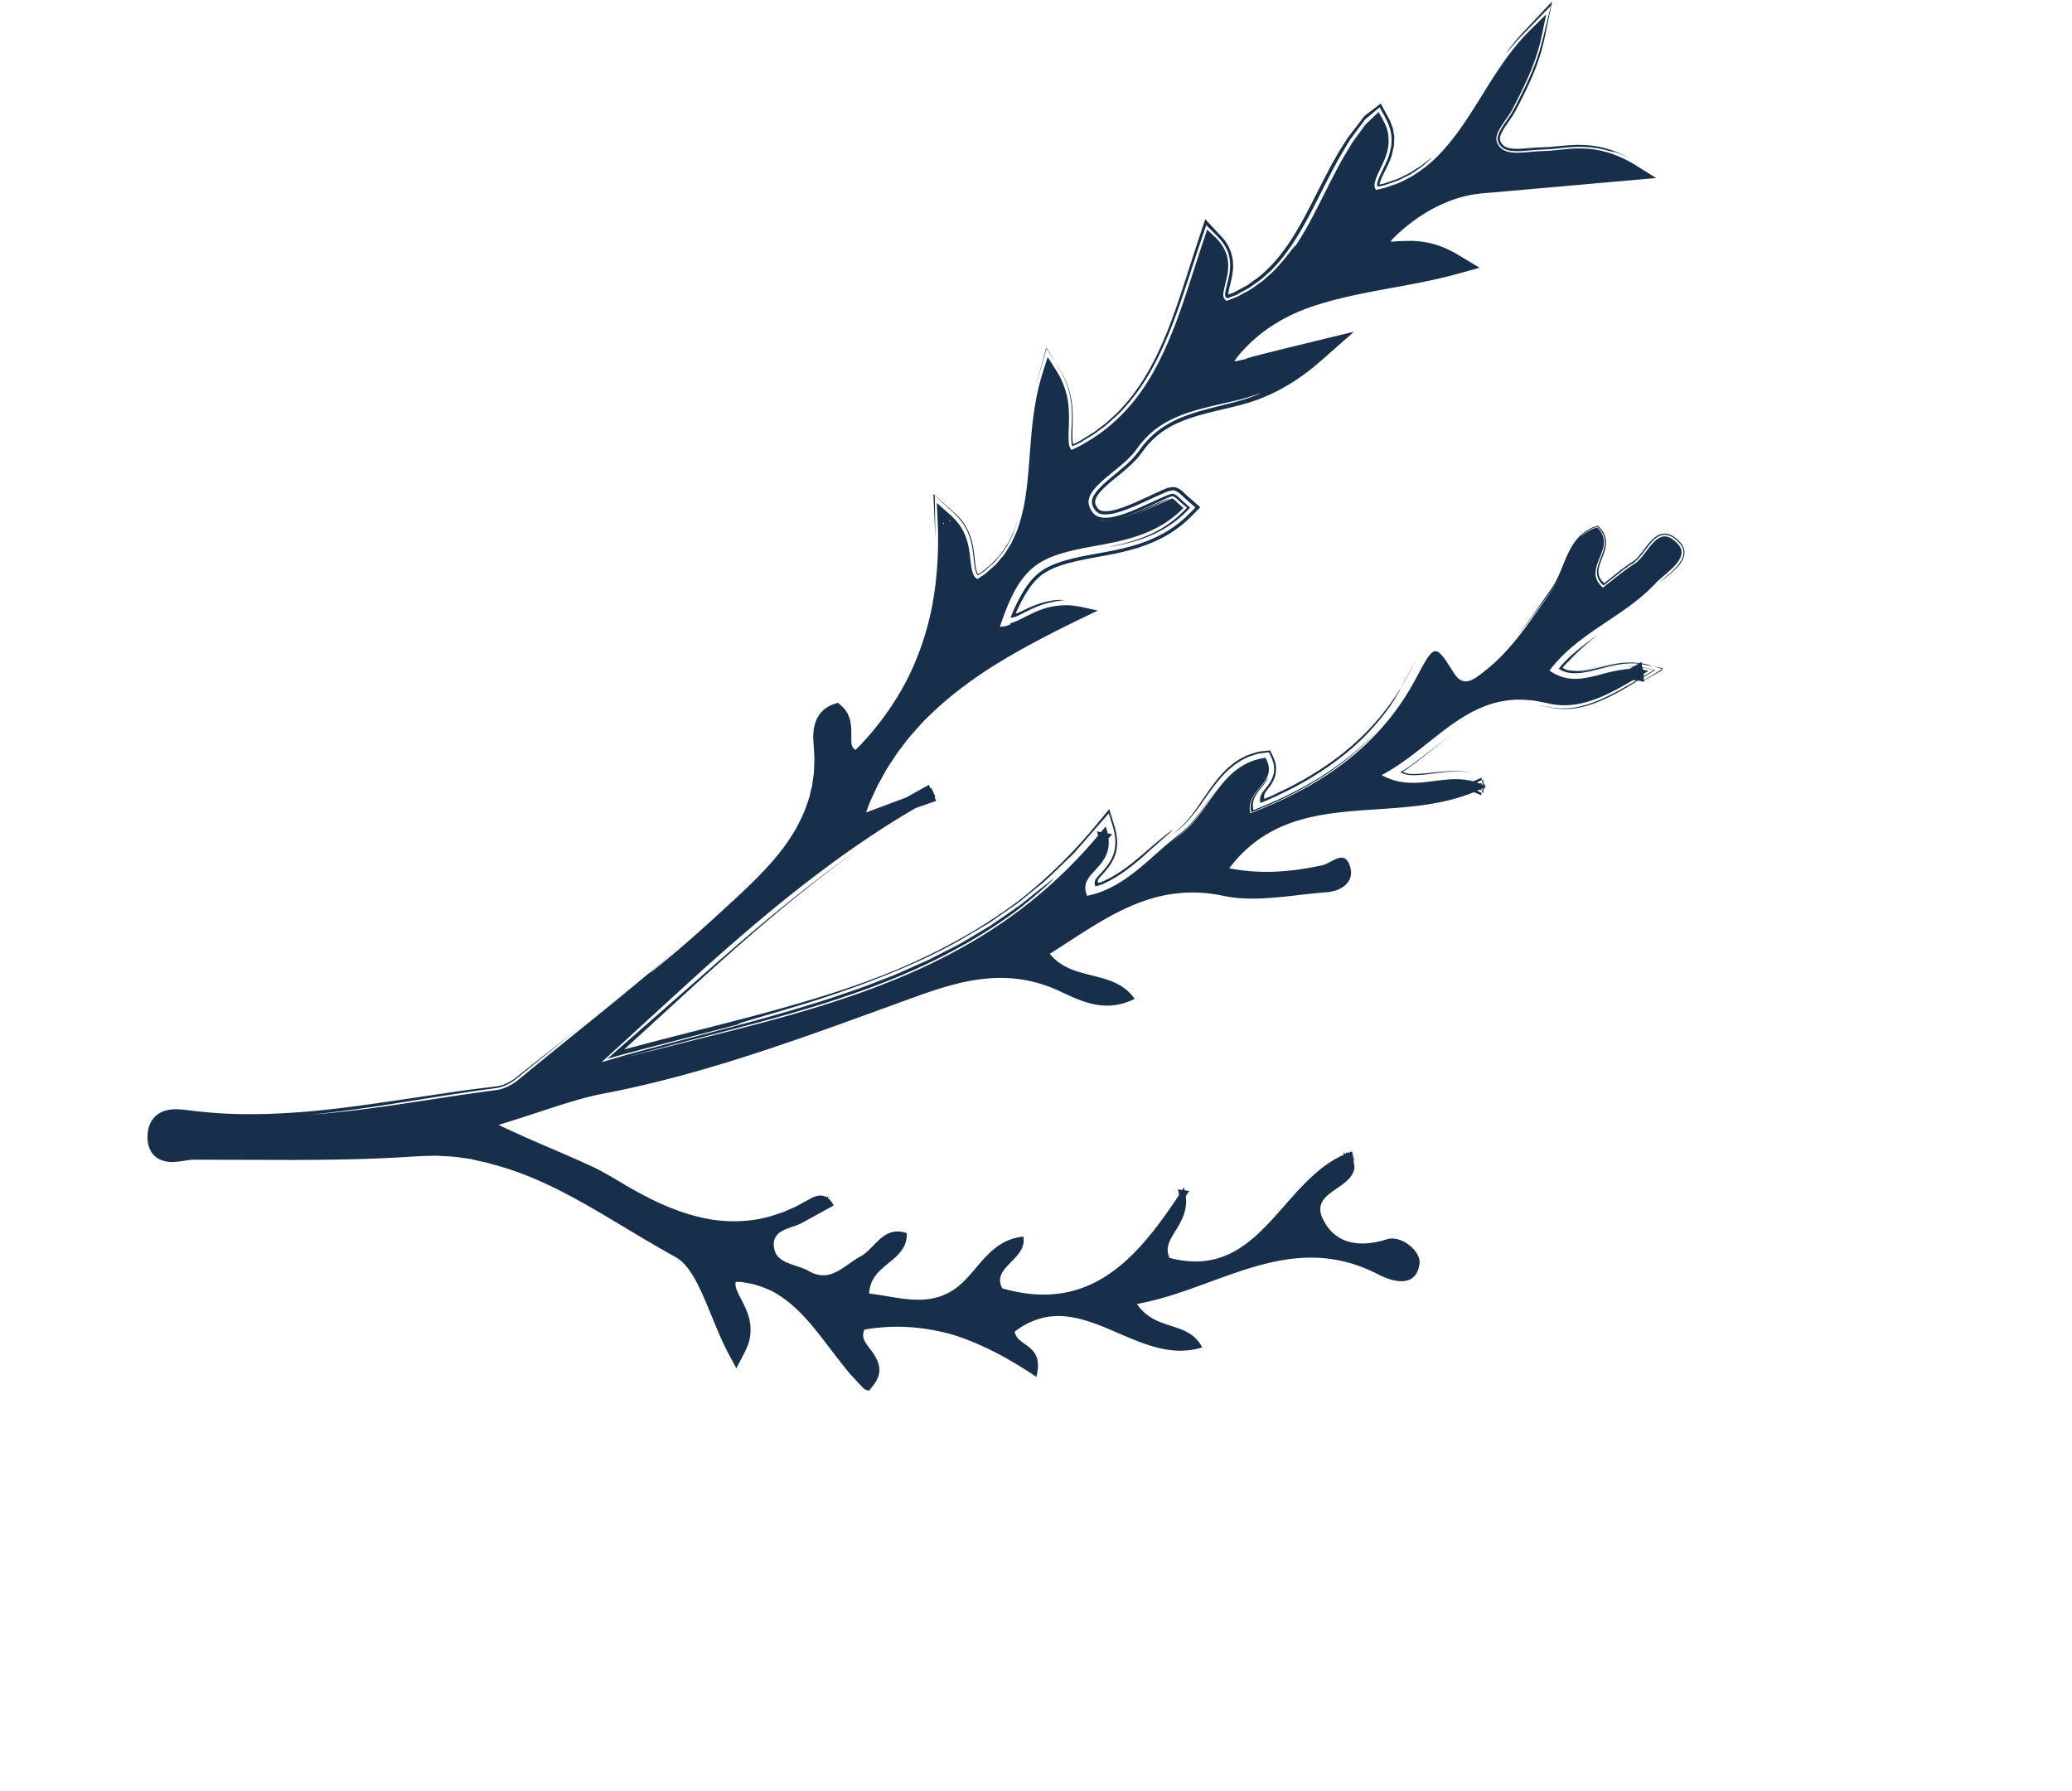 <svg xmlns="http://www.w3.org/2000/svg" width="273" height="236" fill="none"><path fill="#172F4B" d="M212.533 20.04c-.283-.077-.909-.29-1.834-.46-.921-.182-2.163-.282-3.537-.196-.684.04-1.406.113-2.13.195-.355.037-.722.072-1.085.095-.385.018-.77.035-1.166.05-.862.05-1.692.157-2.484.186-.788.035-1.531-.027-2.037-.271a1.808 1.808 0 01-.618-.52 1.521 1.521 0 01-.307-.698c-.08-.432.232-1.124.694-1.829.464-.715 1.077-1.477 1.551-2.418.42-.81.829-1.621 1.228-2.436.794-1.62 1.48-3.251 1.959-4.81a32.04 32.04 0 00.555-2.007L204.338.76l-2.987 3.072c-.555.573-1.032 1.057-1.424 1.464-.363.427-.648.765-.866 1.027-.451.514-.601.719-.566.635.035-.084.29-.441.745-1.013.425-.592 1.117-1.344 1.974-2.256l3.293-3.503-.986 4.778a25.27 25.27 0 01-1.086 3.733c-.502 1.342-1.146 2.757-1.862 4.176-.177.349-.358.709-.545 1.073l-.287.559c-.12.224-.241.43-.363.62-.494.777-.998 1.423-1.347 2.035-.356.617-.47 1.077-.377 1.336-.003.075.073.16.096.248.076.086.118.209.2.272.135.171.294.273.514.368.414.196 1.103.244 1.848.214.745-.03 1.569-.133 2.453-.177.496-.017.813-.023 1.18-.04.364-.023.741-.055 1.121-.097.757-.073 1.546-.156 2.33-.181 1.576-.072 3.117.133 4.388.51 1.285.37 2.3.893 3.092 1.314-.823-.412-1.676-.78-2.573-1.031.46.178.509.215.219.142l.011.003zm-17.114 84.114l-.004.332c-.051-.025-.099-.044-.139-.067l.007-.326c.048.019.095.038.147.064l-.011-.003zm-86.112 53.564l-.043.135s-.059-.04-.082-.064l.132-.075-.007.004zm85.977-54.958c.049-.027.098-.037.147-.065l-.006.344c-.049.027-.094.044-.147.065l.006-.344zm-74.431 23.794c4.734-2.167 9.199-4.759 13.25-7.786 4.001-3.099 7.509-6.643 10.595-10.396l1.454-1.766.653 2.144c.292.963.512 2.041.313 3.174-.195 1.14-.838 2.122-1.446 2.827l-.845.951c-.053.067-.107.134-.139.207-.078.137-.052.343.038.42.02-.012.042-.006.056-.014.092-.016.183-.049.26-.075l.196-.075c.042-.024.032-.009.126-.053l.282-.134c.757-.348 1.427-.767 2.055-1.18 1.237-.844 2.247-1.714 3.107-2.443 1.713-1.491 2.858-2.429 3.395-2.809 1.101-.775-.474.473-3.592 3.316-1.051.912-2.156 1.809-3.372 2.575-.296.206-.624.356-.928.548-.159.091-.323.157-.487.241l-.243.121-.118.067-.07.021a5.363 5.363 0 01-.916.311c-.201.115-.208-.138-.24-.276a.803.803 0 01.059-.475c.06-.153.16-.284.271-.411l.778-.858c.617-.691 1.284-1.614 1.509-2.734.239-1.11.04-2.2-.256-3.17l-.505-1.659-1.184 1.355c-.662.754-1.328 1.52-1.994 2.285-.68.756-1.3 1.569-2.064 2.243-1.478 1.403-2.879 2.891-4.495 4.116-.788.633-1.548 1.296-2.351 1.901l-2.455 1.703c-.41.28-.809.563-1.212.838-.423.242-.845.5-1.257.745-.837.496-1.665.977-2.482 1.461-6.341 3.635-14.877 6.721-21.134 8.618-6.26 1.89-10.156 2.935-7.433 2.347-5.37 1.391-9.721 2.522-13.316 3.451-.669.18-1.3.347-1.905.508a254.86 254.86 0 00-2.443.677c-.623.245.028-.209.221-.401 2.762-2.421 4.331-3.793 5.933-5.203 2.094-1.837 4.228-3.715 8.003-7.034 1.9-1.644 4.19-3.667 7.173-6.121 2.982-2.454 6.62-5.383 11.315-8.667-7.31 5.189-14.632 11.532-22.089 18.347-2.76 2.521-5.578 5.101-8.426 7.708l-.154.134-.078.072-.041.024.046.001.38-.107.79-.211c1.127-.294 2.257-.599 3.384-.893 1.283-.327 2.573-.659 3.863-.99 5.153-1.304 10.317-2.605 15.391-4.112 5.078-1.5 10.069-3.216 14.803-5.402l-.029-.002zm37.882-21.301c-1.337 1.938-2.563 3.51-4.043 4.538.276-.24.613-.552 1.008-.906l.618-.655c.215-.252.443-.529.677-.827.949-1.203 1.942-2.908 3.427-4.765.754-.917 1.681-1.868 2.892-2.596.305-.174.629-.33.948-.495.381-.153.888-.295 1.338-.441.464-.136.936-.13 1.411-.199.111.001.254-.053.343-.011l.161.33c.101.227.235.445.305.68.42.882.44 2.046-.095 3.04-.113.22-.218.39-.341.561-.145.212-.179.25-.236.328l-.267.336c-.17.217-.307.46-.324.736 0 .064-.014.137.004.2l.019.099.01.049s.028-.015.046-.016l.395-.161c.262-.104.512-.228.764-.335l1.73-.831c1.3-.668 2.589-1.357 3.8-2.13 2.451-1.517 4.67-3.279 6.536-5.16a32.069 32.069 0 004.55-5.746c.069-.104.128-.21.19-.31-.013.025-.033.055-.046.08-.171.328.067.037-.499.929-.081.23-1.219 2.21-3.589 4.756-2.35 2.562-6.113 5.498-10.747 7.81-.567.277-1.138.548-1.713.83-.338.147-.684.298-1.025.456l-.528.218-.269.108c-.039.013-.097.055-.123.042l-.025-.141a1.618 1.618 0 01.218-1.098c.199-.344.439-.6.716-.951.058-.06.18-.249.286-.401.113-.157.193-.322.313-.546.106-.217.154-.456.238-.678.045-.228.057-.464.08-.698l-.084-.678-.213-.631c-.083-.21-.187-.408-.283-.61l-.07-.154c-.02-.052-.045-.112-.111-.083l-.327.04-.649.085a2.37 2.37 0 00-.64.135l-.635.206c-.211.066-.44.132-.574.218-1.308.589-2.395 1.503-3.274 2.473-.887.974-1.599 1.996-2.269 2.947l-.024.023zm27.256-17.225c.173-.31.347-.648.576-1.036.111-.192.205-.365.433-.706.106-.153.197-.315.31-.471.131-.157.262-.314.4-.476-.211.258-.451.515-.611.799-.085.14-.181.277-.273.422-.082.13-.121.206-.187.317-.234.41-.457.84-.694 1.278-.233.445-.473.895-.728 1.334-.195.35-.4.715-.623 1.08.097-.183.276-.497.61-1.119.203-.354.456-.811.783-1.43l.004.008z"/><path fill="#172F4B" d="M175.04 101.824c-.858.59-2.337 1.507-4.084 2.439-.871.469-1.825.921-2.759 1.362-.925.408-1.863.824-2.773 1.177l-.336.137-.164.066s-.069.039-.074.015l-.012-.086c-.03-.23-.086-.456-.052-.686-.003-.458.167-.867.341-1.223.397-.705.894-1.218 1.229-1.629.346-.409.556-.749.634-.885.096-.138.069-.058-.084.287-.466.761-1.015 1.249-1.443 1.98a2.557 2.557 0 00-.382 1.182c-.024.216.006.428.042.637.017.046.004.136.04.134l.157-.062.315-.125a72.532 72.532 0 002.535-1.078 59.359 59.359 0 002.941-1.448c3.946-2.067 7.731-4.868 10.492-7.903-1.918 2.178-4.162 4.073-6.56 5.716l-.003-.007zm38.172-14.56c.085-.012.166-.03.251-.042-.085.012-.17.023-.251.042zm5.936.794l-.149.094-1.023-.344 1.172.25zm-5.684-.836c.163-.02.333-.044.496-.063a7.116 7.116 0 00-.496.063zm1.405-.112c.293-.002.6.006.916.028a8.92 8.92 0 00-.916-.029zm-.909.049c.139-.015.274-.019.417-.027a15.77 15.77 0 00-.417.027zm-27.593 14.974a11.78 11.78 0 00-.497-.001 3.304 3.304 0 01-.562-.084c-.184-.032-.352-.102-.517-.164l-.238-.112-.062-.029.048-.028.111-.063c.347-.198.664-.397.954-.599.35-.255.691-.495 1.027-.742.361-.27.71-.543 1.057-.805 1.372-1.058 2.628-2.06 3.908-2.972-1.709 1.24-3.176 2.5-4.575 3.573-.339.276-.694.524-1.03.771-.169.124-.337.247-.498.367-.199.15-.39.268-.559.374l-.118.067.147.063a2.536 2.536 0 00.779.208c.086.006.159.02.241.019l.268.003c.118-.003.233.005.346-.005.467-.018.934-.054 1.396-.097 1.873-.178 4.047-.554 6.233.027-1.394-.335-2.742-.283-3.925-.168-1.187.126-2.249.309-3.225.369-.242.01-.484.038-.716.032l.007-.004zm-59.16-32.853c.562.92.877 1.972 1.032 2.921.16.956.2 1.833.324 2.516.027.177.061.333.107.462.03.149.101.274.123.344.017.063.039.07.059.104.024.041.062.029.093.002l.593-.394c1.19-.972 2.311-2.034 3.071-3.376.455-.619.707-1.368 1.059-2.056.162-.506.35-.998.5-1.507-.409 1.473-.958 2.926-1.848 4.168-.218.39-.555.702-.828 1.06-.141.172-.277.351-.433.513l-.504.453c-.349.29-.641.632-1.024.878l-.589.4c-.064.082-.141-.02-.186-.068-.027-.03-.047-.065-.063-.093-.011-.02-.029-.084-.062-.157-.031-.056-.054-.144-.08-.221-.199-.64-.239-1.563-.367-2.528-.128-.965-.374-2.01-.843-2.945-.481-.939-1.154-1.684-1.827-2.301l-2.352-2.159.048 3.289c.009.886.025 1.703.034 2.46l-.109-2.463-.159-3.483 2.584 2.292c.608.535 1.21 1.138 1.646 1.872l.001.018zm7.163-1.742zm3.537-21.692l1.171 1.941-1.192-1.864.021-.077z"/><path fill="#172F4B" d="M182.026 13.833l.346.639.648 1.2c.217.382.336.847.505 1.256l.122.73.063.368-.017.405-.038.82-.199.858c-.06.282-.139.593-.241.817l-.199.49c-.141.3-.28.619-.416.88-.284.566-.529 1.055-.697 1.5-.206.604-.125.393-.143.458.005.025.007.06.028.048l.024-.005.198-.039c.131-.028.263-.04.392-.086.498-.173.993-.336 1.477-.502.499-.156.927-.437 1.387-.644.469-.194.88-.502 1.305-.772.236-.134.436-.267.626-.384.186-.125.34-.258.48-.366.289-.22.508-.382.659-.504.309-.232.379-.253.216-.105-.16.155-.538.49-1.105.979-.291.23-.657.457-1.053.73-.204.125-.402.293-.646.413l-.751.374c-.265.132-.532.275-.818.402-.298.105-.614.212-.936.323-.327.103-.648.25-.997.33-.142.025-.286.061-.435.091l-.099.02c-.061-.011-.209.1-.219-.031a.459.459 0 01-.048-.276c-.005-.025.004-.058.007-.069l.02-.094c.038-.159.11-.338.165-.516.155-.373.333-.769.545-1.202.208-.44.444-.896.648-1.425l.078-.201c.034-.102.079-.183.109-.292.057-.207.102-.417.155-.63.046-.21.116-.425.137-.63l.031-.605c.048-.818-.144-1.525-.387-2.177-.264-.64-.602-1.218-.972-1.898l-.138-.242-.072-.125c-.024.005-.065.046-.089.07l-.379.316-.759.635c-.255.229-.507.4-.756.67l-.779 1.05-.779 1.051c-.123.171-.276.369-.372.506l-.216.363c-.296.48-.587.968-.878 1.456-1.532 2.646-2.807 5.385-4.2 8.016-1.39 2.62-2.928 5.142-4.924 7.198-.524.483-1.044.972-1.594 1.424l-.871.616c-.289.202-.566.424-.89.581l-.933.505-.465.265-.501.184-.556.217-.144.054-.123-.104a.52.52 0 01-.141-.278c-.002-.054-.016-.11-.004-.154.001-.046.012-.236.044-.374.102-.61.35-1.366.5-2.214.154-.841.188-1.861-.126-2.83-.318-.977-.949-1.728-1.584-2.376l-1.317-1.325-.622 1.824c-1.897 5.546-3.438 11.155-6.013 16.142-1.283 2.486-2.837 4.786-4.742 6.727-.478.484-.994.916-1.49 1.383-.508.446-1.074.823-1.601 1.234-.539.409-1.144.717-1.71 1.077-.506.352-1.415.724-1.292.681l-.126.054c-.042.023-.057-.069-.084-.1a.31.31 0 01-.044-.14c-.011-.02-.009-.05-.01-.067-.005-.025.007-.004-.015-.139-.098-.816.005-1.858.035-2.95.03-1.091-.018-2.286-.289-3.454a11.208 11.208 0 00-1.361-3.32l-.503-.834.524.822c.969 1.523 1.629 3.452 1.715 5.36.063.946.024 1.877 0 2.736-.012.43-.019.838.009 1.208.01.178.024.38.053.512 0 0 .005.024.009.031l.043.076.063-.035c-.07.04.202-.097.386-.193.206-.09.404-.193.583-.314.38-.235.76-.47 1.145-.699a9.788 9.788 0 001.112-.772c.36-.27.723-.55 1.087-.831.655-.64 1.395-1.21 1.996-1.928 2.573-2.735 4.473-6.28 6.017-10.128 1.536-3.861 2.752-8.026 4.161-12.256l.829-2.493 1.712 1.843c.289.313.586.593.848.94.249.372.515.726.672 1.178.206.425.295.888.388 1.34.042.445.078.911.03 1.325-.065.836-.264 1.583-.416 2.202-.069.297-.146.598-.173.824-.03.11-.025.263-.025.263l.012.02.773-.303c.532-.275 1.059-.576 1.593-.862.512-.31.981-.697 1.477-1.035 1.905-1.491 3.45-3.437 4.779-5.583 1.33-2.145 2.464-4.473 3.649-6.792.598-1.159 1.195-2.335 1.858-3.475.311-.582.663-1.14 1.021-1.704l.529-.843 1.038-1.354 1.04-1.365c.178-.267.335-.347.499-.478l.494-.373.975-.74.243-.185c.035-.02.085-.094.115-.056l.091.16.004.006zm-45.484 36.705c.14-.511.283-1.034.445-1.604l.852-3.095.048.084-.875 3.024-.466 1.598-.004-.007z"/><path fill="#172F4B" d="M138.075 47.092l1.123 1.775a10.483 10.483 0 011.458 3.715c.235 1.299.205 2.584.163 3.765a17.874 17.874 0 00-.022 1.556c.006.125.017.256.021.392l.037.29c.021.117.05.248.106.363.049.119.12.243.211.339.122-.06.248-.114.377-.178l.626-.303c.325-.139.614-.34.922-.525 2.509-1.431 5.003-3.597 7.047-6.407 2.059-2.8 3.598-6.204 4.923-9.696 1.29-3.52 2.378-7.152 3.534-10.585l.451-1.35 1.021.969c.743.706 1.405 1.642 1.636 2.723.238 1.077.062 2.105-.142 2.956-.099.405-.196.8-.288 1.202l-.09.52c-.001.175-.023.233-.007.325a.853.853 0 00.18.476c.103.116.238.305.403.175.189-.072.374-.15.563-.22.325-.14.659-.23.942-.41.583-.332 1.179-.607 1.692-.946.502-.36.984-.708 1.441-1.033.419-.377.814-.73 1.193-1.066 1.42-1.407 2.283-2.616 2.741-3.198.428-.602.461-.576-.026.244 1.61-2.314 2.746-4.606 3.798-6.675 1.047-2.077 1.981-3.95 2.944-5.629.237-.42.498-.817.73-1.216.257-.403.424-.738.831-1.264.356-.487.702-.96 1.045-1.422l.259-.35c.084-.094.174-.163.255-.246.173-.163.339-.323.506-.482l.499-.477.252-.236.125-.117c.035-.02.09-.134.116-.039.224.424.508.859.684 1.263.433.792.64 1.702.601 2.698-.001.497-.144 1.019-.273 1.534-.036.13-.093.255-.127.357l-.103.27c-.069.186-.149.35-.225.523-.303.678-.64 1.31-.868 1.91-.07.15-.098.294-.151.444a1.608 1.608 0 00-.084.35 1.07 1.07 0 00.007.465c.019.081.027.16.067.229.038.051.042.187.123.168.156-.034.307-.074.469-.111l.3-.07c.176-.046.368-.064.54-.134.35-.126.708-.256 1.069-.38.742-.212 1.426-.639 2.175-1.001 1.422-.857 2.873-1.951 4.237-3.491 4.119-4.517 6.454-10.506 10.789-15.128.027-.097.05-.202.067-.285l.008.013c-.013.09-.041.17-.061.265.065-.065.129-.129.189-.2.149-.158.298-.317.45-.468l2.17-2.138-.626 2.993c-.042.217-.098.424-.151.638-.024.087-.036.177-.06.264.064-.064.124-.136.182-.196l.008.014a3.59 3.59 0 01-.193.193c-.713 2.776-1.935 5.337-3.172 7.742-.174.338-.325.654-.543 1.044-.213.352-.434.689-.653.997-.434.625-.845 1.208-1.108 1.762-.272.569-.315 1.025-.164 1.435.086.199.228.448.402.625.164.19.368.323.595.432.466.22 1.085.29 1.76.282.668-.004 1.385-.083 2.139-.145a25.11 25.11 0 011.165-.068c.343-.011.685-.023 1.033-.056l2.194-.213c1.511-.136 3.146-.104 4.693.29 1.551.383 3.002 1.044 4.315 1.865l2.668 1.666-3.147.28c-6.181.548-12.355 1.093-18.564 1.64-1.605.117-2.976.274-4.381.726a19.067 19.067 0 00-4.022 1.789 22.59 22.59 0 00-3.601 2.64c-.287.238-.544.513-.819.771l-.126.118-.033.037-.061.072c-.084.093-.157.19-.224.283.413.096-.212-.034 2.659-.074 1.072.013 2.192.174 3.257.494 1.069.328 2.067.805 3.001 1.365l2.809 1.687-3.187.871c-6.535 1.78-13.365 2.221-19.626 4.497-3.103 1.163-5.958 2.92-8.232 5.375-.142.154-.302.292-.433.449l-.388.496-.11.146-.026.033-.061.072c-.087.104-.162.23-.251.364-.044.052.001.035.033.026l.099-.02.209-.036.234-.041 1.203-.273c-1.398.237 2.465-.736 8.199-2.132l5.791-1.41-4.484 3.944c-1.592 1.395-3.527 2.801-5.742 3.927a23.34 23.34 0 01-3.498 1.434c-1.237.393-2.406.647-3.559.928-2.297.53-4.423 1.07-6.132 1.89a11.077 11.077 0 00-3.858 2.898c-.228.277-.43.567-.674.88-.161.202-.317.41-.481.623-.164.195-.34.37-.509.557-.697.71-1.446 1.33-2.178 1.931-.731.601-1.467 1.195-2.063 1.81-.301.31-.537.62-.722.908-.135.28-.24.513-.215.702-.029.19.084.42.246.704.029.085.074.114.111.148.038.034.063.093.1.127.098.026.136.124.265.142.397.197 1.339.11 2.274-.185.949-.284 1.948-.707 2.963-1.166l1.547-.717.802-.366.46-.207.776-.332.524-.079c.085-.011.173-.034.266-.032.086.006.18.026.267.05.338.092.652.29.942.556l.671.628.405.356 1.231 1.08-1.117 1.133c-1.107 1.118-2.394 2.1-3.78 2.826-1.378.74-2.832 1.267-4.266 1.652-1.436.397-2.84.656-4.213.906-1.331.245-2.636.484-3.841.804-1.204.32-2.294.711-3.176 1.26-.885.541-1.57 1.272-2.166 2.144a19.907 19.907 0 00-1.535 2.768c-.074.144-.142.283-.206.412l-.023.04.033.01c.022.005.046 0 .075.002.053-.003.099-.02.148-.03l.078-.025c.055-.032.118-.05.174-.081.369-.174.718-.336 1.041-.493 1.407-.674 2.741-.993 3.601-1.08.874-.076 1.295-.031 1.193 0-.098.037-.73.04-1.908.325-1.289.285-2.541.908-3.723 1.508-.376.196-.511.264-.764.353a2.103 2.103 0 01-.37.092c-.125.007-.326.057-.203-.114.07-.168.142-.347.214-.527l.117-.278.225-.476c.473-1.005.998-2.002 1.639-2.892.641-.889 1.407-1.638 2.378-2.192.963-.55 2.107-.926 3.327-1.236 2.424-.63 5.133-.888 7.896-1.665a19.316 19.316 0 004.086-1.596 15.411 15.411 0 003.633-2.714l.799-.805-.882-.773-.421-.367-.606-.564c-.252-.232-.523-.418-.807-.513a.66.66 0 00-.461-.003l-.463.09-.755.32-.467.21-.903.415-1.771.808c-1.169.51-2.351.982-3.472 1.208-.545.09-1.072.116-1.474.023-.385-.11-.617-.309-.855-.66a1.678 1.678 0 01-.297-1.117c.027-.355.297-.784.61-1.202.694-.845 1.676-1.635 2.664-2.447.988-.83 2.024-1.669 2.899-2.856 1.33-1.953 3.099-3.329 5.161-4.239 1.675-.734 3.257-1.15 4.61-1.499 1.357-.342 2.492-.622 3.397-.872 1.855-.516 2.717-.953 2.871-1.022.145-.083-.428.152-1.598.517-1.191.376-2.933.735-5.046 1.233-2.091.522-4.596 1.17-6.816 2.72-1.123.77-2.069 1.769-2.938 2.999-1.026 1.357-2.336 2.297-3.542 3.306-.606.502-1.189 1.009-1.699 1.548-.51.539-.896 1.135-.996 1.716-.112.56.147 1.192.521 1.687.365.462.923.667 1.599.677.669.013 1.396-.144 2.095-.368.707-.21 1.403-.488 2.08-.782.681-.288 1.353-.607 2.013-.9l.99-.455.492-.216c.223-.09.443-.189.663-.287l.398-.107c.13-.046.268-.061.39.007.245.108.455.283.665.475.177.165.354.33.528.49.146.127.281.252.424.373l.503.447-.454.461c-2.376 2.42-5.149 3.47-7.041 4.016-1.929.53-3.093.68-3.177.663 1.716-.326 3.217-.704 4.835-1.379 1.604-.667 3.373-1.639 5.176-3.503l.243-.25-.266-.224-.427-.362c-.154-.142-.319-.287-.477-.435a2.702 2.702 0 00-.571-.437.487.487 0 00-.171-.059c-.058-.004-.12.032-.176.046l-.355.119c-.51.217-.9.403-1.328.602-.429.198-.868.411-1.324.626-.92.433-1.91.887-3.004 1.272-.27.09-.547.184-.832.263 1.204-.32 2.209-.764 3.03-1.112 2.086-.933 3.105-1.385 3.474-1.495.014-.007.007-.004 0 0 .222-.062-.03.045-.545.302-.494.245-1.277.627-2.209 1.085-.446.218-.937.452-1.45.68 1.6-.674 3.241-1.517 4.628-2.08.196-.074.669.529 1.526 1.243-3.221 3.307-7.266 4.218-11.474 4.973-6.193 1.107-8.518 2.039-10.698 5.835-.191.357-.364.713-.525 1.044-.756 1.653-1.137 2.788-1.383 3.517-.028.08-.052.167-.084.24.008.014-.026.051-.001.046l.071-.003.139-.015c.181-.02.341-.03.482-.073.271-.072.468-.13.579-.192.229-.13.178-.139-.097-.138.322-.064.627-.174.924-.297.286-.127.571-.27.902-.432.814-.409 1.647-.848 2.563-1.159a9.569 9.569 0 012.841-.527c.776-.038 1.54.077 2.284.222l.07-.04.003.054.488.098 1.638.36-1.542.743c-.15.076-.303.145-.46.225l.008.014s-.018 0-.029-.002c-3.829 1.853-7.583 3.774-11.145 5.952-3.706 2.279-7.157 4.908-10.125 8.015-.691.817-1.461 1.578-2.085 2.448l-.981 1.276-.881 1.338c-.624.87-1.085 1.85-1.624 2.773-.257.468-.458.968-.696 1.453l-.279.59c-.063.147-.137.29-.19.44l-.337.89-.169.445c.127-.035.291-.101.435-.156l1.992-.741c.964-.357 1.923-.72 2.886-1.077a212.467 212.467 0 012.969-1.656l.211.468c.035-.02.077-.026.123-.043l.527 1.151-.111.063.212.467c-1.031.367-1.936.681-2.766.98-10.386 6.061-19.897 13.929-29.365 22.515a5719.703 5719.703 0 00-7.772 7.115c-.977.897-1.967 1.802-2.965 2.71l-.691.624-.344.316-.17.152s-.017.019.008.014l.056-.014.11-.035c.597-.175 1.206-.348 1.81-.527.605-.18 1.203-.356 1.81-.518.784-.218 1.573-.429 2.369-.644 1.79-.469 3.593-.947 5.403-1.428 3.63-.949 7.318-1.905 11.03-2.966 1.559-.439 3.325-.95 5.215-1.55 1.903-.561 3.911-1.275 5.988-1.982 1.039-.354 2.069-.785 3.112-1.178 1.051-.397 2.097-.801 3.118-1.282 1.026-.456 2.051-.913 3.063-1.361.98-.504 1.953-1.004 2.91-1.485.968-.46 1.86-1.006 2.729-1.529.872-.516 1.712-1.023 2.522-1.503 1.535-1.077 2.97-2.024 4.144-2.896 2.272-1.847 3.83-3.029 4.064-3.263.22-.016-1.466 1.552-4.534 4-3.133 2.365-7.838 5.342-13.607 7.916-5.748 2.598-12.497 4.776-19.211 6.612-3.359.923-6.71 1.778-9.927 2.612-1.607.42-3.181.831-4.71 1.226-1.455.398-2.864.778-4.223 1.149 4.368-1.103 9.243-2.331 14.495-3.655 5.317-1.37 11.015-2.911 16.797-4.996 5.775-2.082 11.655-4.737 17.112-8.326 5.103-3.324 9.772-7.475 13.743-12.22-.042-.187-.084-.374-.145-.56l.531.093c.15-.187.309-.36.459-.547l.168-.206.078.249c.069.218.124.444.175.663l.596.11c-.158.191-.326.379-.483.57.049.44.048.89-.038 1.335-.172.906-.697 1.692-1.276 2.353l-.872.966a4.37 4.37 0 00-.676.973c-.069.186-.159.366-.166.563-.009.097-.036.195-.034.295l.031.295c.003.2.088.381.142.571l.043.141s.014.056.029.066l.074-.015.289-.073c.865-.19 1.664-.48 2.52-.895.871-.405 1.683-.914 2.461-1.468 1.565-1.104 2.97-2.41 4.399-3.657a43.461 43.461 0 012.183-1.824c.737-.576 1.426-1.189 2.015-1.911 1.21-1.406 2.17-2.992 3.313-4.434-1.161 1.508-2.111 3.16-3.347 4.6-.294.37-.641.696-.962 1.036-.358.305-.709.624-1.086.913-.578.468-1.131.948-1.687 1.44a44.14 44.14 0 012.079-1.719c4.021-3.064 5.264-9.339 11.239-10.184 1.905 3.34-2.715 4.065-1.983 7.312 9.398-3.587 17.066-8.824 21.829-17.786 1.785-3.36 2.3-4.278 3.382-3.04.031.038.069.071.103.116.039.051.088.106.131.164.103.134.2.272.304.405.089.124.16.249.242.377l.04.069c.191.286.377.565.561.855.274.432.542.886.951 1.185.414.306.97.347 1.442.16.48-.172.892-.48 1.297-.785.405-.305.813-.62 1.195-.948a21.978 21.978 0 002.19-2.103c1.37-1.48 2.565-3.089 3.716-4.71.574-.814 1.145-1.617 1.704-2.423.571-.803 1.158-1.579 1.556-2.458-.356.745-.823 1.407-1.331 2.063l-1.466 2.003c-.974 1.336-1.967 2.656-3.024 3.91 1.448-1.762 2.768-3.7 4.12-5.628.331-.483.698-.967.997-1.441a12.94 12.94 0 00.784-1.54c.467-1.066.856-2.188 1.427-3.248.582-1.058 1.319-2.02 2.587-2.679.29-.184.604-.261.909-.371.171-.135.259.1.368.194.107.123.234.234.32.369.403.513.573 1.197.513 1.865-.058.704-.28 1.216-.476 1.742-.197.525-.408 1.04-.466 1.422-.08.423-.046.853.132 1.23.117.172.205.36.363.49l.215.218c.077-.026.162-.12.241-.174.342-.269.674-.54 1.003-.802.353-.284.832-.667 1.248-.969.433-.32.862-.63 1.308-.911.362-.234.685-.602.986-.976.614-.745 1.118-1.583 1.923-2.217.389-.332.992-.547 1.516-.451.272.01.501.155.746.245.196.136.396.26.572.408.162.156.314.308.468.45.135.189.305.358.389.586.231.42.222.92.098 1.331-.269.833-.793 1.316-1.222 1.754-.898.842-1.675 1.396-2.166 1.823.73-.701 1.515-1.305 2.188-1.992a4.95 4.95 0 00.874-1.142c.238-.42.358-.966.214-1.444-.151-.474-.489-.842-.8-1.114a2.784 2.784 0 00-.505-.402c-.168-.133-.387-.21-.598-.292-.432-.112-.903-.1-1.287.127-.382.2-.678.47-.931.752-1.024 1.135-1.63 2.408-2.888 3.052a31.12 31.12 0 00-1.686 1.265c-.5.395-.996.797-1.51 1.2-.13.094-.28.299-.396.08-.11-.13-.263-.236-.343-.392-.201-.29-.356-.624-.376-.998-.08-.736.239-1.45.56-2.304.163-.423.319-.843.416-1.348a2.87 2.87 0 00-.145-1.543c-.145-.221-.237-.48-.437-.67l-.278-.31s-.042-.058-.068-.07l-.098.037-.189.07a3.66 3.66 0 00-.778.344c-.262.121-.505.306-.746.48-.281.215-.322.321-.291.294.041-.023.205-.172.498-.366.141-.108.31-.214.512-.31.201-.115.42-.23.676-.313.123-.042.255-.1.389-.139.099.109.191.222.294.338.109.112.198.236.264.382.072.142.172.27.202.436.23.612.117 1.348-.1 1.967-.212.626-.494 1.21-.674 1.78-.184.565-.246 1.115-.178 1.572.013.056.034.109.048.165.019.081.048.166.081.239.017.046.029.084.053.126.141.296.376.594.699.887a.277.277 0 00.094.02c1.369-1.047 2.682-2.19 4.132-3.11 1.845-1.162 3.009-5.564 5.723-2.593 1.71 1.872-1.635 3.752-3.074 5.289-4.041 4.316-10.079 6.355-13.857 11.375.787.543 1.551.851 2.309.989.032.008.061.01.094.02.234.04.457.06.693.072l.076.003c.243.008.483.01.728-.01 0 0 .014-.009.018-.002.43-.034.859-.104 1.287-.192.339-.065.678-.148 1.009-.227.226-.055.458-.114.687-.18.264-.068.525-.143.782-.207.159-.045.318-.071.48-.109a16.126 16.126 0 011.188-.237c.067-.01.128-.017.199-.02.269-.044.538-.088.802-.109.06-.007.128 0 .189-.007.173-.099.346-.197.515-.303-.099.002-.196-.007-.279-.006-.439.002-.596 0-.529-.01.064 0 .394-.05.899-.035.194-.111.388-.222.578-.34a6.261 6.261 0 00-.574-.04 12.306 12.306 0 00-2.99.346c-1.42.314-2.742.765-4.014.902-.319.054-.63.038-.944.052-.157-.002-.302-.03-.456-.043-.155-.013-.309-.026-.382-.058a2.98 2.98 0 01-1.024-.426l-.115-.072s.061-.072.087-.105l.171-.217c.11-.145.248-.289.38-.428l.213-.222.36-.353c.24-.238.485-.47.748-.684 1.023-.895 2.123-1.706 3.262-2.494-1.402 1.085-2.733 2.23-3.879 3.49l-.309.295-.115.12c-.074.08-.169.17-.219.245l-.191.228c.067.054.159.102.244.155.198.09.309.155.665.2a5.871 5.871 0 001.537.005c1.449-.165 3.057-.76 4.82-1.05a6.197 6.197 0 00-.523.096c-.851.183-1.566.379-2.151.529-1.18.315-1.912.448-2.364.494-.877.04-.664.075.163.027.83-.042 2.308-.463 4.023-.853 1.214-.288 2.585-.363 3.722-.221l.257-.147.024.188c.343.053.668.125.941.217l.67.224-.691-.148c-.242-.055-.546-.12-.906-.172l.049.376c.242.037.487.08.759.155l.957.244-.852.504c-.214.123-.442.271-.681.416l.058.408c.197-.121.467-.293.816-.502l1.525-.934.16.056-1.649.94c-.343.205-.627.367-.842.49l.02.163a3.422 3.422 0 00-.221-.049c-.291.166-.34.176-.043-.012a6.64 6.64 0 00-.563-.1c-1.725 1.065-3.87 2.362-6.165 3.138-1.48.495-3.016.701-4.296.567-.638-.04-1.211-.19-1.677-.283l-1.095-.23c.808.145 1.487.273 2.093.386.32.029.611.056.884.084.275 0 .532 0 .779-.003.98-.054 1.743-.214 2.591-.45.843-.26 1.786-.605 3.063-1.232.978-.475 2.146-1.132 3.618-1.999a5.905 5.905 0 00-.442-.033c-.679.387-1.423.821-2.243 1.252-1.129.598-2.397 1.192-3.828 1.614-.078.025-.156.033-.233.059a.78.78 0 01-.131.029 10.58 10.58 0 01-.999.212c-.245.038-.489.076-.735.097-.096.009-.185.014-.281.022a9.242 9.242 0 01-2.66-.219c-.643-.129-1.29-.265-1.961-.378-.14-.021-.273-.028-.42-.045-.298-.023-.6-.053-.901-.065l-.086-.006c-.133-.007-.261-.007-.401-.01a10.045 10.045 0 00-.457.003c-.125.007-.253.007-.374.02a13.12 13.12 0 00-1.236.136c-.021.012-.043.006-.068.01-.354.056-.703.136-1.049.223a8.183 8.183 0 00-.416.108 6.63 6.63 0 00-.41.133c-5.238 1.72-8.975 6.506-14.228 9.309 4.317 2.369 7.935-.291 12.063.826l1.105-.492.001.339c-.216.105-.439.196-.659.293.145.046.291.092.437.155.069-.039.147-.065.216-.105l-.003.204c.047.019.099.045.139.068v-.34c.048-.027.094-.044.142-.072l-.004.379s-.063.036-.101.049l.099.044.002-.093c.048-.028.112-.045.16-.073l-.001.24c.055.032.11.047.165.08-.055.031-.108.052-.167.077l-.005.232c-.052-.025-.11-.047-.161-.073l-.001-.082-.084.047c.026.013.059.022.088.042l-.004.379c-.051-.026-.095-.038-.146-.063l.003-.333c-.048.028-.09.051-.143.072l-.003.204-.219-.095c-.115.056-.234.106-.349.162.19.075.381.168.565.266l.001.339a7.69 7.69 0 00-1.002-.42c-10.885 4.444-23.944-.867-32.221 10.017 4.356.859 8.296.44 12.218-.383 1.304-.275 2.942-2.201 3.69.11.671 2.078-1.135 3.292-3.075 3.434-4.544.341-9.3 1.391-13.617.473-9.407-1.983-15.761 3.175-22.853 7.633 2.948 3.737 8.398 1.97 11.177 5.942-3.954 1.989-7.254.197-9.908-1.027-6.62-3.039-12.42-1.614-18.847.71-13.533 4.889-27.01 10.086-41.249 12.805-4.007.77-7.864 2.317-13.815 4.122 1.551.723 2.992 1.381 4.358 1.988.988.429 1.983.853 2.935 1.266a187.081 187.081 0 015.41 2.398c1.253.636 2.471 1.355 3.683 2.079a57.172 57.172 0 003.703 2.03c2.526 1.242 5.212 2.263 8.02 2.71 2.807.429 5.736.265 8.454-.67l1.018-.341.984-.433c.668-.262 1.287-.642 1.923-.977.624-.338 1.265-.777 2.028-.744.254.011.498.084.719.215l.215-.123-.07.215s.018.017.029.02a.352.352 0 00-.02.012c.033.026.064.064.097.091l.012-.044s.015.01.019.017c.023.024.035.045.057.068l.063-.035-.028.08c.22.224.392.493.536.778l.012.021-.021.012c-1.121.611-2.245 1.234-3.372 1.85-.555.316-1.123.64-1.742.827-.603.216-1.228.407-1.775.737-.554.316-.969.911-.972 1.565-.017.469.067.972.301 1.381l.008.014c.075.131.168.262.277.374a.115.115 0 00.038.034c.091.095.196.182.297.262.029.02.048.037.078.057.093.066.189.121.288.184.993.564 2.347.765 3.315 1.334.166.098.327.171.481.249.026.012.059.021.084.034.143.057.285.113.423.145l.065.018c.138.032.275.064.405.081.029.002.05.008.079.01.137.014.269.021.409.025.007-.004.028.002.035-.002 1.803-.045 3.214-1.613 4.825-2.476 1.954-1.051 3.011-4.142 6.117-3.076.104 3.854-4.787 3.943-4.963 7.965 3.696.409 7.401 1.768 10.88-.345 3.313-2.018 4.678-6.727 9.446-7.16.005.025-.001.047.004.072.042.251.037.484.01.71l.064.047-.068.011c-.355 2.388-4.161 3.429-2.782 5.977 11.36 3.248 17.571-3.656 23.277-12.302a9.356 9.356 0 00-.148-.742l.58.083c.05-.075.092-.145.142-.219-.012-.021-.014-.056-.019-.081l.068.007s.013-.026.023-.041a.062.062 0 01.006.043l.072.014s-.036.048-.049.074c.025.077.037.162.063.24l.608.084-.459.676c.493 3.925-3.372 5.523-2.142 8.147 11.779 3.082 14.576-9.875 22.949-13.585-.012-.103-.032-.201-.041-.297l.289.184s.041-.024.066-.029c-.011-.067-.022-.134-.028-.195l.203.132s.035-.02.053-.021l-.026-.141.149.099c.105-.042.216-.087.325-.122-.004-.007-.012-.02-.002-.035l.03.02s.066-.029.105-.042c.006.043.008.078.01.114l.029.02-.02.012c.017.127.035.255.052.365l.118.079s-.062.036-.104.042c.004.024.009.049.011.085l.16.102c-.046.016-.088.04-.144.054a.959.959 0 00.021.117l.218.142c-.063.017-.119.049-.189.071.101.594.165.916.094 1.195-.665 2.667-5.738 3.016-4.166 6.417 1.512 3.263 4.67 3.969 8.436 2.777 1.973-.63 4.571 1.59 4.339 3.228-.477 3.286-3.61 2.335-5.434 1.391-11.639-6.01-20.925 1.913-31.791 3.894 2.53 3.728 6.712 2.106 8.589 5.72-8.723 2.742-16.093-8.586-24.693-2.084.269 1.969 3.681 1.622 2.96 5.431.063.047.122.086.167.116a3.046 3.046 0 00-.173-.094c-.034.166-.061.328-.111.513-.175-.112-.342-.228-.516-.34-.011.062-.029.127-.039.188.017-.065.028-.126.039-.188-3.363-2.224-6.752-4.011-10.251-5.139-.098-.026-.189-.057-.291-.091-2.768-.763-6.034-1.271-9.609-.921l-.672.061-.574.089-.568.085-.141.025c-.054.003-.046.081-.066.111l-.096.266c-.079.376-.011.769.154 1.107l.138.242c.055.097.122.197.191.286.136.207.255.351.452.615.75.978 1.371 2.084 1.109 3.234-.038.288-.191.551-.294.821-.162.248-.302.502-.493.731l-.288.348-.148.176c-.048.027-.105.17-.143.118l-.533-.192c-.554-.538-1.072-1.124-1.619-1.713-.277-.292-.541-.61-.806-.945l-.655-.811c-.781-1.015-1.578-2.058-2.394-3.118-1.615-2.091-3.375-4.211-5.64-5.702-1.117-.768-2.405-1.255-3.736-1.607l-1.028-.176c-.184-.033-.333-.068-.393-.061l-.25-.004-.244-.008-.122-.004s-.094-.02-.083.047a1.565 1.565 0 00-.02.498c.035.173.067.293.154.51.124.314.277.631.45.965.336.671.737 1.407 1.027 2.252a6.28 6.28 0 01.302 2.785c-.104.978-.522 1.823-.942 2.632l-.886 1.699-.947-1.756c-1.604-2.989-2.641-6.274-4.107-9.231-.737-1.453-1.625-2.848-2.786-3.564l-.215-.135-.294-.162-.59-.325-1.18-.668c-.775-.458-1.558-.912-2.344-1.373-3.125-1.855-6.25-3.793-9.516-5.54-3.261-1.741-6.684-3.233-10.29-4.161-.703-.233-1.39-.328-1.87-.459a11.315 11.315 0 01-.767-.187c-.868-.12-1.737-.259-2.627-.338-.445-.023-.893-.052-1.344-.07a10.14 10.14 0 00-1.363-.022c-1.771.018-3.816.202-5.816.286-4.024.192-8.18.248-12.43.255-4.231-.012-8.563-.021-12.958-.031-.333-.003-.372.01-.624.034l-.77.117c-.286.045-.58.093-.932.119a4.63 4.63 0 01-.546.027 5.156 5.156 0 01-.746-.052c-.534-.1-1.052-.3-1.468-.642a2.83 2.83 0 01-.87-1.332 3.013 3.013 0 01-.16-.781l-.029-.388.01-.29c.007-.197.01-.383.06-.603.041-.217.066-.415.176-.689.162-.506.497-.981.902-1.35.22-.162.442-.335.7-.446.127-.053.26-.11.389-.157l.341-.094c.901-.192 1.56-.117 2.188-.062l1.687.204 1.63.154c4.35.395 8.768.235 13.173-.127 4.409-.402 8.794-1.039 13.157-1.699 2.188-.32 4.364-.643 6.516-.961 1.086-.141 2.16-.304 3.24-.423l1.614-.196.327-.039a4.375 4.375 0 00.855-.24 5.74 5.74 0 001.14-.595 6.01 6.01 0 00.526-.382l.62-.492c.828-.656 1.65-1.309 2.47-1.95 1.641-1.276 3.262-2.541 4.849-3.785-2.913 2.35-5.12 4.132-7.06 5.707-.243.202-.482.394-.715.582-.233.188-.404.322-.614.47-.41.279-.848.511-1.285.677-.22.08-.439.15-.644.193-.112.027-.19.035-.325.057l-.437.056c-.589.079-1.178.157-1.78.244-2.43.347-5.1.769-8.611 1.329-3.501.545-7.834 1.289-13.581 1.858 4.318-.305 8.698-.902 13.16-1.582l6.78-1.028c1.149-.159 2.298-.319 3.461-.486l.873-.112.383-.053c.117-.021.23-.048.343-.076a5.99 5.99 0 001.376-.583c.221-.126.435-.267.645-.414.103-.077.206-.154.305-.238l.346-.28c.458-.372.92-.754 1.381-1.137.931-.751 1.858-1.509 2.799-2.276 1.879-1.521 3.778-3.054 5.708-4.614 3.85-3.123 7.776-6.336 11.693-9.792-1.588 1.42-2.745 2.402-3.492 3.057-.75.649-1.105.961-1.121.998-.02.029.296-.206.867-.669.572-.464 1.403-1.149 2.414-2.001 2.037-1.695 4.713-4.121 7.598-6.777 2.854-2.629 5.807-5.488 7.705-8.473.753-1.127 1.368-2.369 1.912-3.671.213-.672.509-1.328.646-2.04.084-.351.168-.702.26-1.057.051-.36.099-.728.158-1.092.135-.729.108-1.485.152-2.245.012-.769-.076-1.518-.109-2.317-.081-.9-.07-1.88.311-2.886a3.81 3.81 0 01.924-1.391c.418-.395.935-.68 1.451-.855l.533-.176.395.354c.398.36.784.811.987 1.329.228.513.299 1.023.342 1.486.041.473.028.902.029 1.306.004.2-.003.397.006.575l.011.26c.007.06.012.086.018.128a.98.98 0 00.521.768c.14-.107.281-.28.424-.416l.217-.215.105-.106.185-.207a37.844 37.844 0 005.863-8.304 37.515 37.515 0 003.362-10.018c.635-3.54.834-7.218.664-10.914l-.107-2.346 1.743 1.542c.725.642 1.382 1.425 1.818 2.334.442.905.649 1.88.766 2.777.117.898.167 1.742.36 2.403.042.17.107.316.171.445.035.109.087.152.131.229.107.122.238.24.377.29l.437-.296c.338-.229.687-.437.965-.724l.899-.807c.3-.263.521-.6.79-.9.558-.585.915-1.312 1.354-1.976.32-.743.729-1.444.946-2.239 1.07-3.1 1.254-6.53 1.526-9.935.256-3.416.593-6.915 1.657-10.268l.627-1.993.075-.061zm6.472 21.301s-.025-.013-.047-.019c.015.01.026.013.047.02zm-.567-.319s-.03-.02-.049-.037c.008.014.03.02.045.03l.004.007zm-.208-.203c-.031-.038-.068-.071-.099-.109a.463.463 0 00.099.109zm-.693-2.15zm.265 1.512a2.268 2.268 0 01-.181-.43c.083.275.218.528.374.752-.06-.104-.137-.207-.186-.326l-.007.004zm-.269-.857zm1.741 2.102c.545.15 1.129.128 1.657.038l.074-.014a4.49 4.49 0 01-1.731-.024zm72.305 20.277l.117-.067.672-.402-.757-.183a9.263 9.263 0 00-.719-.15l.037.29c.206.04.412.078.61.12l.127.03-.118.067-.542.337.036.273c.173-.099.353-.201.53-.311l.007-.004zM124.323 69.07l.083-.048s-.064-.064-.098-.09l-.083.047c.033.026.06.057.098.09zm.775-.525c.003.053-.002.093.008.142l.083-.047.003-.14-.083.048-.011-.003z"/></svg>